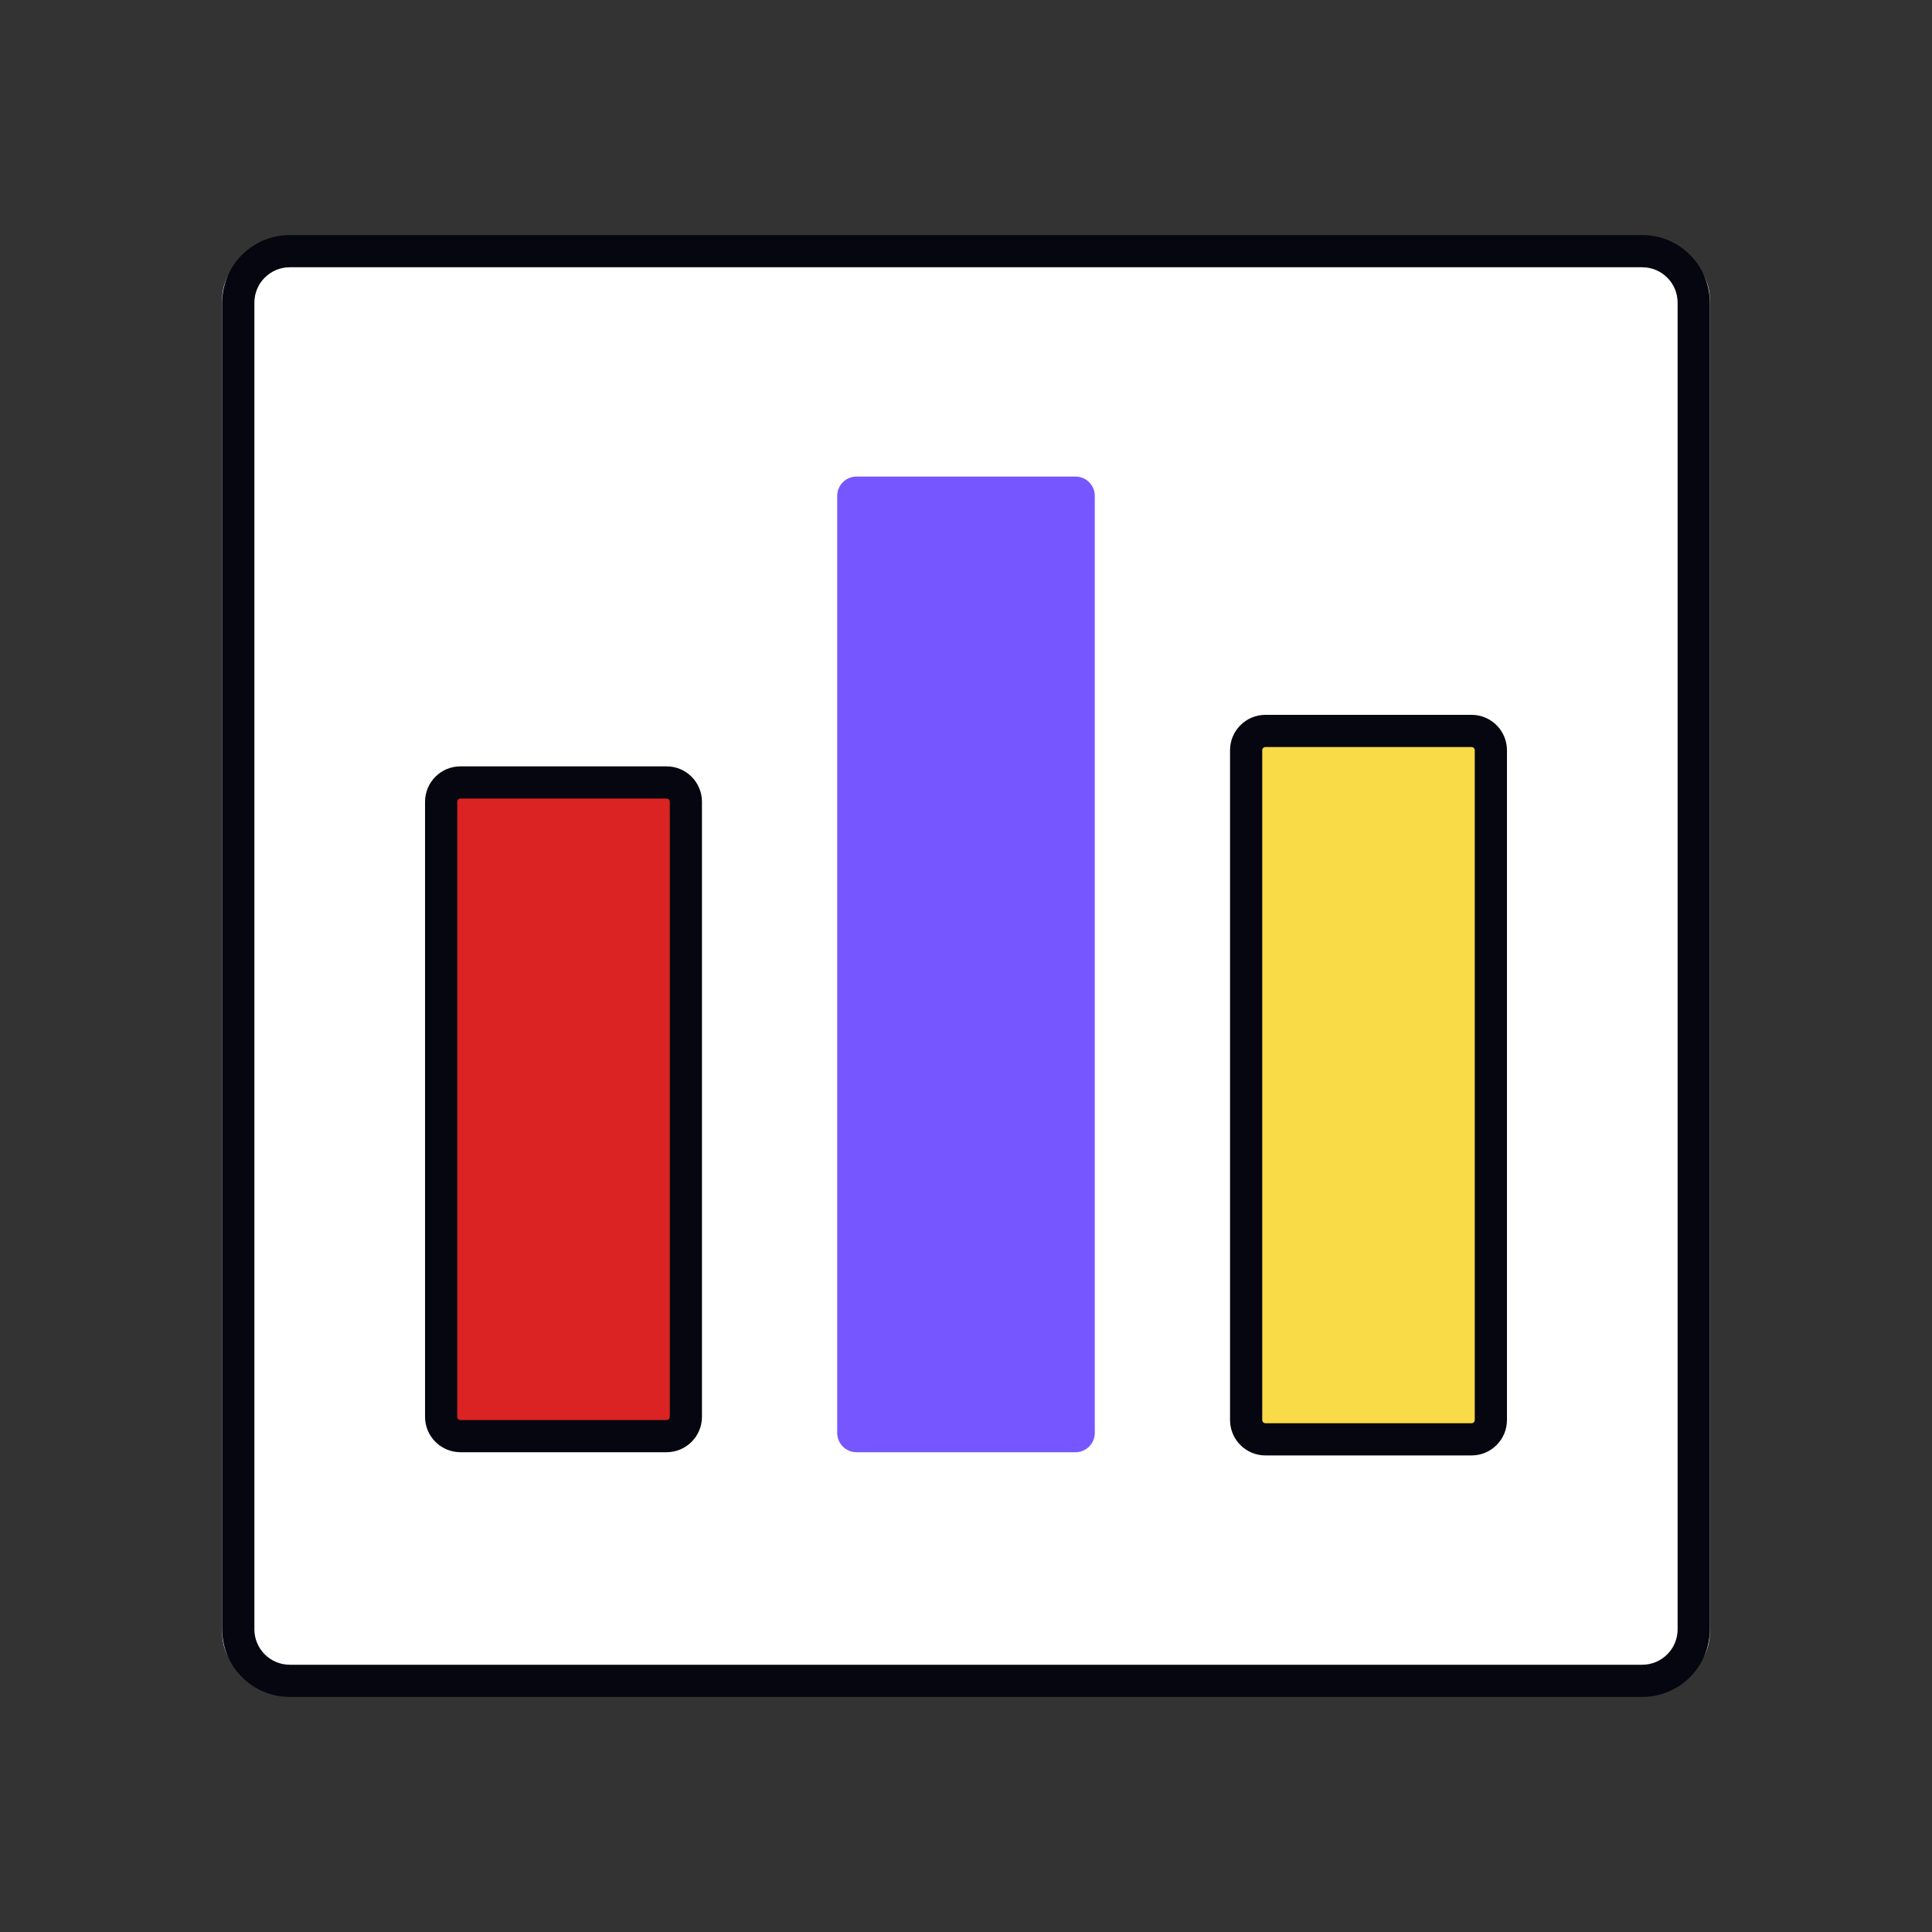 <svg width="600" height="600" viewBox="0 0 600 600" fill="none" xmlns="http://www.w3.org/2000/svg">
<rect x="0" y="0" width="600" height="600" fill="#333333" stroke="none"/>
<path d="M69 93C69 84.163 76.163 77 85 77H515C523.837 77 531 84.163 531 93V507C531 515.837 523.837 523 515 523H85C76.163 523 69 515.837 69 507V93Z" fill="white"/>
<path fill-rule="evenodd" clip-rule="evenodd" d="M69 94C69 82.402 78.402 73 90 73H510C521.598 73 531 82.402 531 94V506C531 517.598 521.598 527 510 527H90C78.402 527 69 517.598 69 506V94ZM90 83C83.925 83 79 87.925 79 94V506C79 512.075 83.925 517 90 517H510C516.075 517 521 512.075 521 506V94C521 87.925 516.075 83 510 83H90Z" fill="#05060F"/>
<path d="M141 243H209.847V442.516H141V243Z" fill="#DB2323"/>
<path d="M390 227H458.847V443.376H390V227Z" fill="#F8DB46"/>
<path d="M260 154C260 150.686 262.686 148 266 148H334C337.314 148 340 150.686 340 154V445C340 448.314 337.314 451 334 451H266C262.686 451 260 448.314 260 445V154Z" fill="#7657FF"/>
<path fill-rule="evenodd" clip-rule="evenodd" d="M132 249C132 242.925 136.925 238 143 238H207C213.075 238 218 242.925 218 249V440C218 446.075 213.075 451 207 451H143C136.925 451 132 446.075 132 440V249ZM143 248C142.448 248 142 248.448 142 249V440C142 440.552 142.448 441 143 441H207C207.552 441 208 440.552 208 440V249C208 248.448 207.552 248 207 248H143Z" fill="#05060F"/>
<path fill-rule="evenodd" clip-rule="evenodd" d="M382 233C382 226.925 386.925 222 393 222H457C463.075 222 468 226.925 468 233V441C468 447.075 463.075 452 457 452H393C386.925 452 382 447.075 382 441V233ZM393 232C392.448 232 392 232.448 392 233V441C392 441.552 392.448 442 393 442H457C457.552 442 458 441.552 458 441V233C458 232.448 457.552 232 457 232H393Z" fill="#05060F"/>
</svg>

